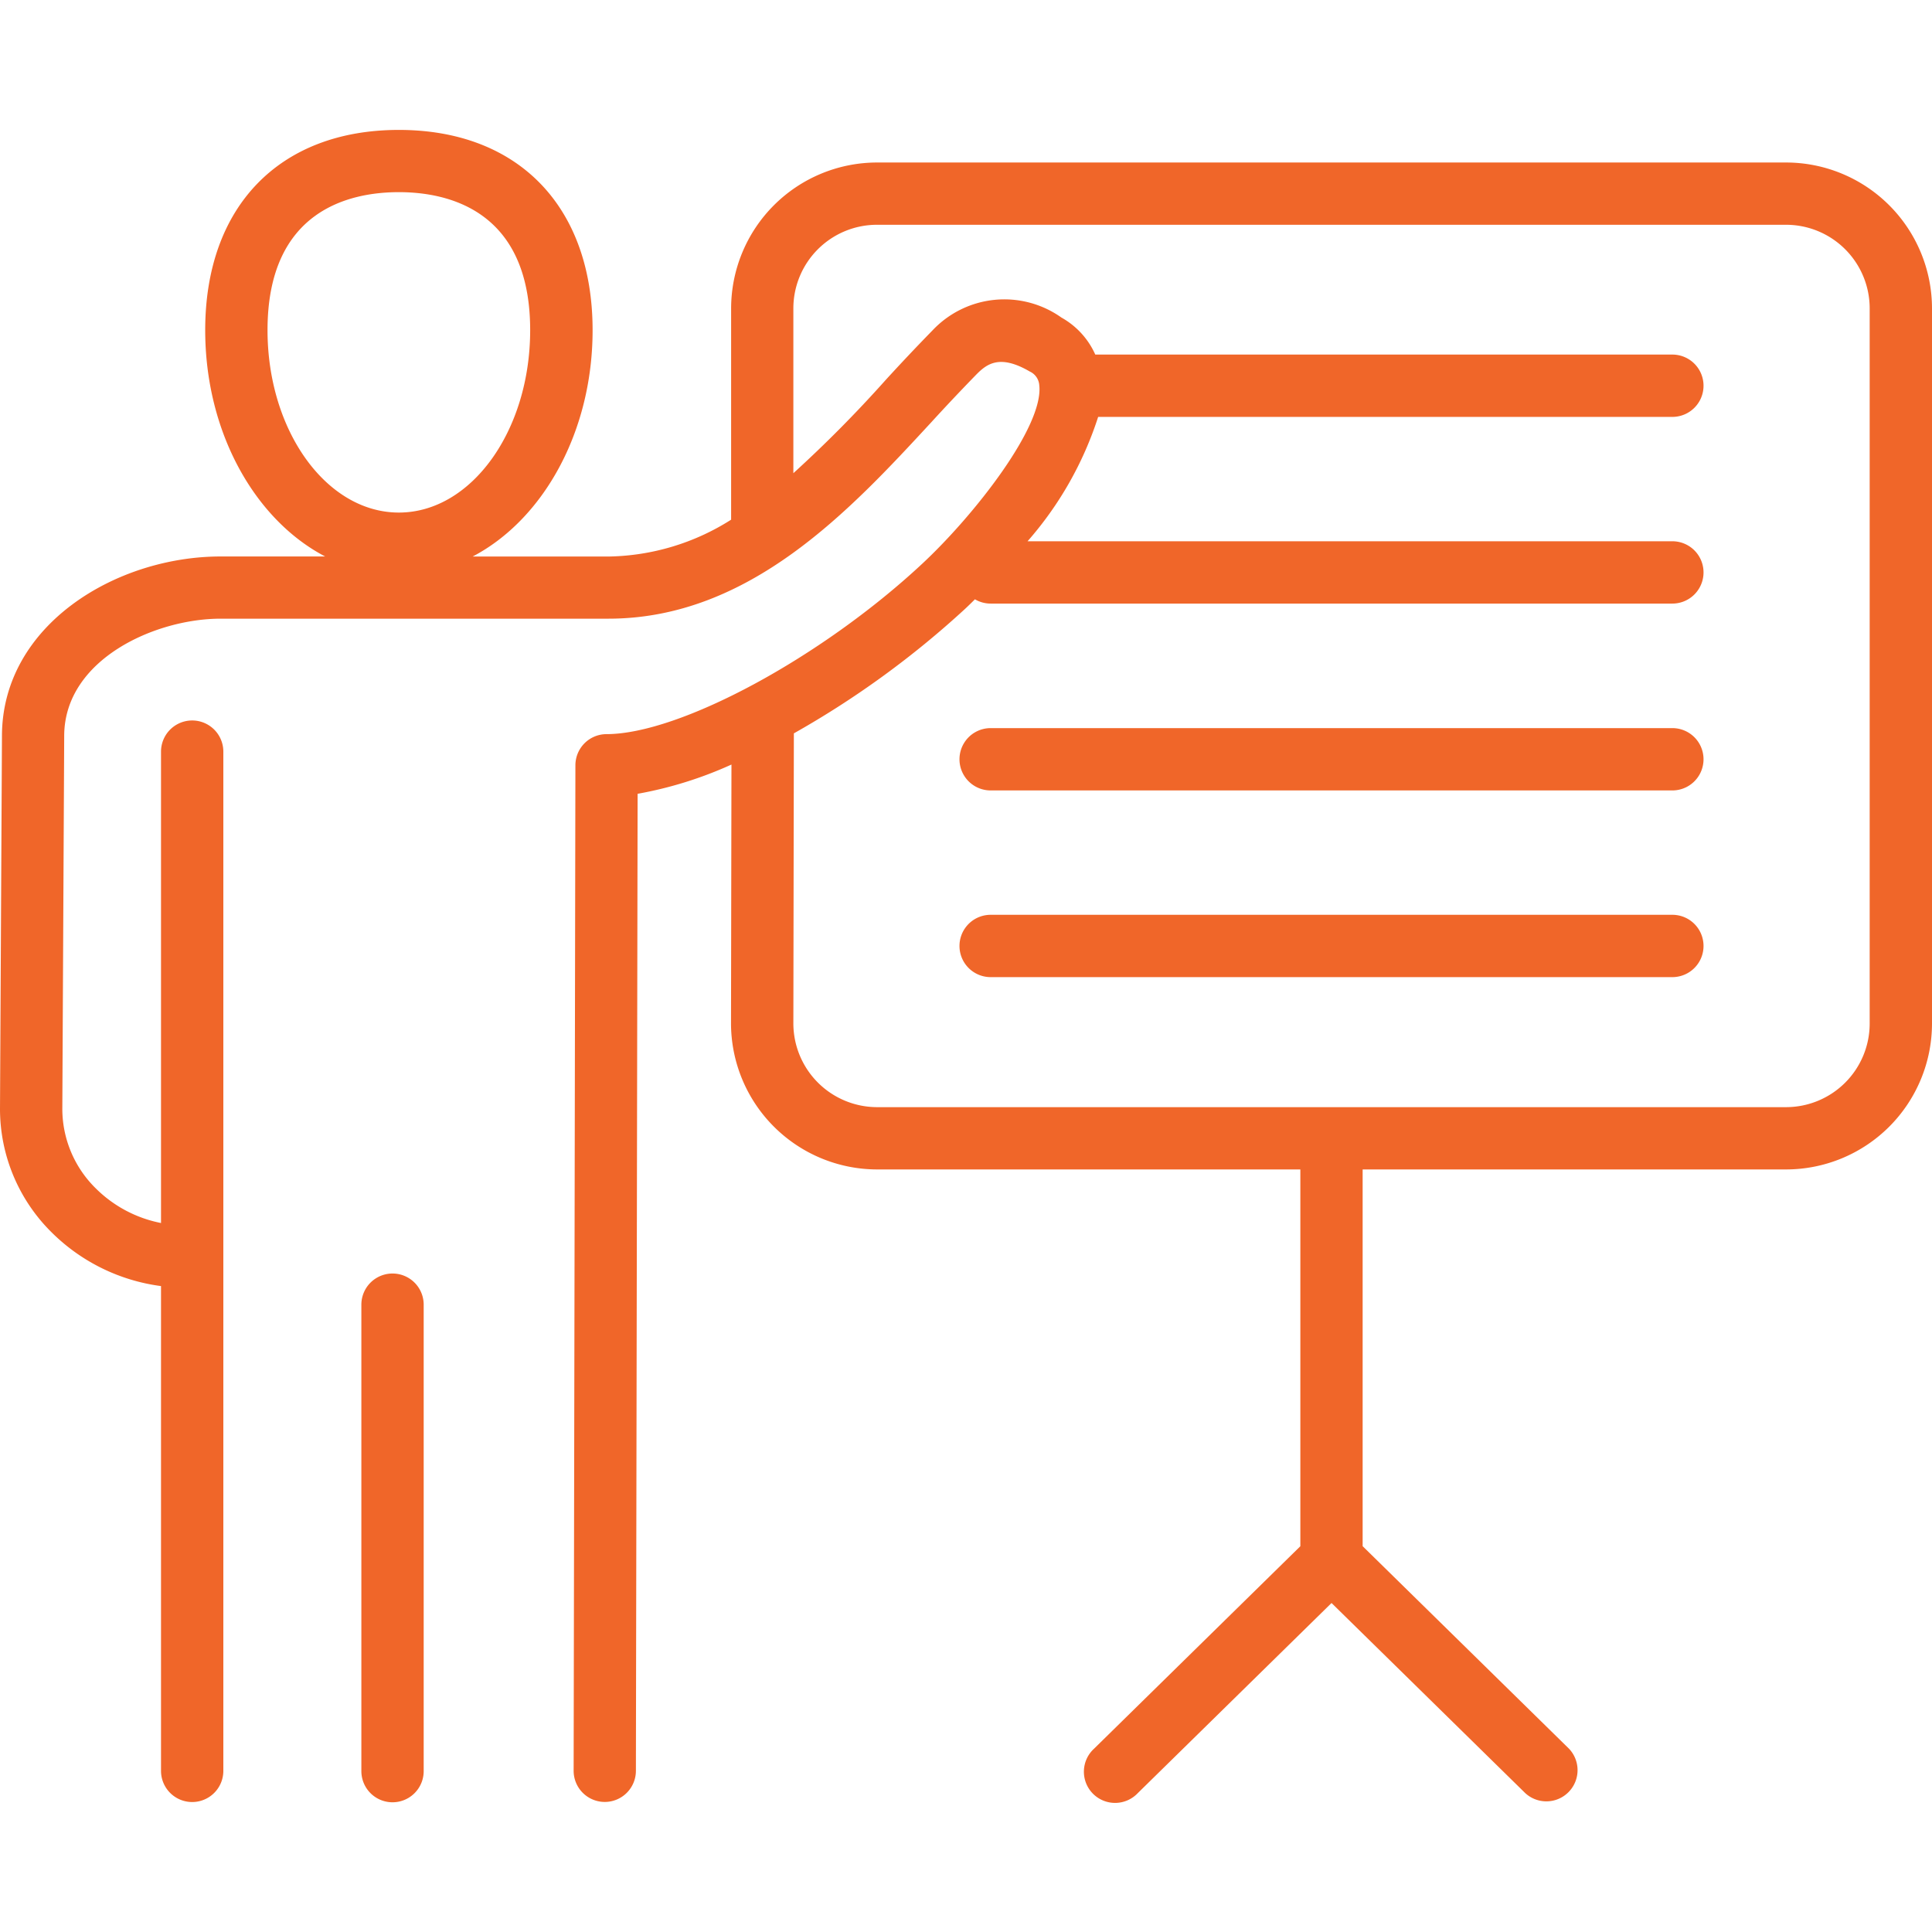 <svg xmlns="http://www.w3.org/2000/svg" width="70" height="70"><defs><clipPath id="a"><path data-name="Rectangle 2179" transform="translate(88 488)" fill="#f06629" d="M0 0h70v70H0z"/></clipPath></defs><g data-name="Mask Group 23" transform="translate(-88 -488)" clip-path="url(#a)"><path d="M103.351 535.271v16.9a1.129 1.129 0 01-2.258 0v-16.9a1.129 1.129 0 112.258 0zm54.649-36.1v25.916a5.291 5.291 0 01-5.285 5.284h-15.344v13.65l7.475 7.336a1.13 1.13 0 01-1.58 1.614l-7.022-6.891-7.023 6.891a1.13 1.13 0 11-1.582-1.612l7.475-7.336v-13.652h-15.343a5.3 5.3 0 01-5.285-5.287l.016-9.383a14.314 14.314 0 01-3.4 1.06l-.062 35.4a1.129 1.129 0 01-1.129 1.127 1.129 1.129 0 01-1.127-1.131l.064-36.434a1.129 1.129 0 011.123-1.124c2.656 0 7.787-2.767 11.439-6.17 1.886-1.756 4.411-4.981 4.245-6.468a.588.588 0 00-.344-.5c-1.071-.624-1.54-.292-1.928.1a74.142 74.142 0 00-1.644 1.742c-2.927 3.169-6.571 7.113-11.695 7.113H95.992c-2.367 0-5.652 1.472-5.666 4.235l-.068 13.527a4.041 4.041 0 001.213 2.88 4.6 4.6 0 002.363 1.254v-17.079a1.129 1.129 0 012.258 0v36.929a1.129 1.129 0 11-2.258 0v-17.565a6.889 6.889 0 01-3.963-1.946 6.284 6.284 0 01-1.871-4.48l.071-13.527c.02-4 4.129-6.482 7.924-6.482h3.786c-2.548-1.33-4.346-4.5-4.346-8.2 0-4.475 2.689-7.255 7.017-7.255s7.019 2.782 7.019 7.257c0 3.695-1.8 6.867-4.346 8.2h4.928a8.516 8.516 0 004.437-1.335v-7.658a5.291 5.291 0 015.281-5.283h32.944a5.291 5.291 0 015.285 5.283zm-55.549 7.4c2.624 0 4.758-2.965 4.758-6.609 0-4.348-2.981-5-4.758-5s-4.758.649-4.758 5c0 3.646 2.135 6.609 4.758 6.609zm53.291-7.4a3.031 3.031 0 00-3.027-3.027h-32.944a3.031 3.031 0 00-3.026 3.027v5.974a45.6 45.6 0 003.341-3.374 75.039 75.039 0 011.7-1.8 3.575 3.575 0 014.672-.465 2.879 2.879 0 011.226 1.341h20.909a1.129 1.129 0 010 2.258h-20.805a12.735 12.735 0 01-2.558 4.506h23.363a1.129 1.129 0 110 2.258h-24.7a1.122 1.122 0 01-.569-.155c-.2.2-.339.33-.371.359a33.28 33.28 0 01-6.19 4.498l-.018 10.516a3.037 3.037 0 003.026 3.027h32.944a3.031 3.031 0 003.027-3.027zm-7.149 15.21h-24.7a1.129 1.129 0 000 2.258h24.7a1.129 1.129 0 100-2.258zm0 6.764h-24.7a1.129 1.129 0 000 2.258h24.7a1.129 1.129 0 100-2.258z" fill="#f06629"/></g></svg>